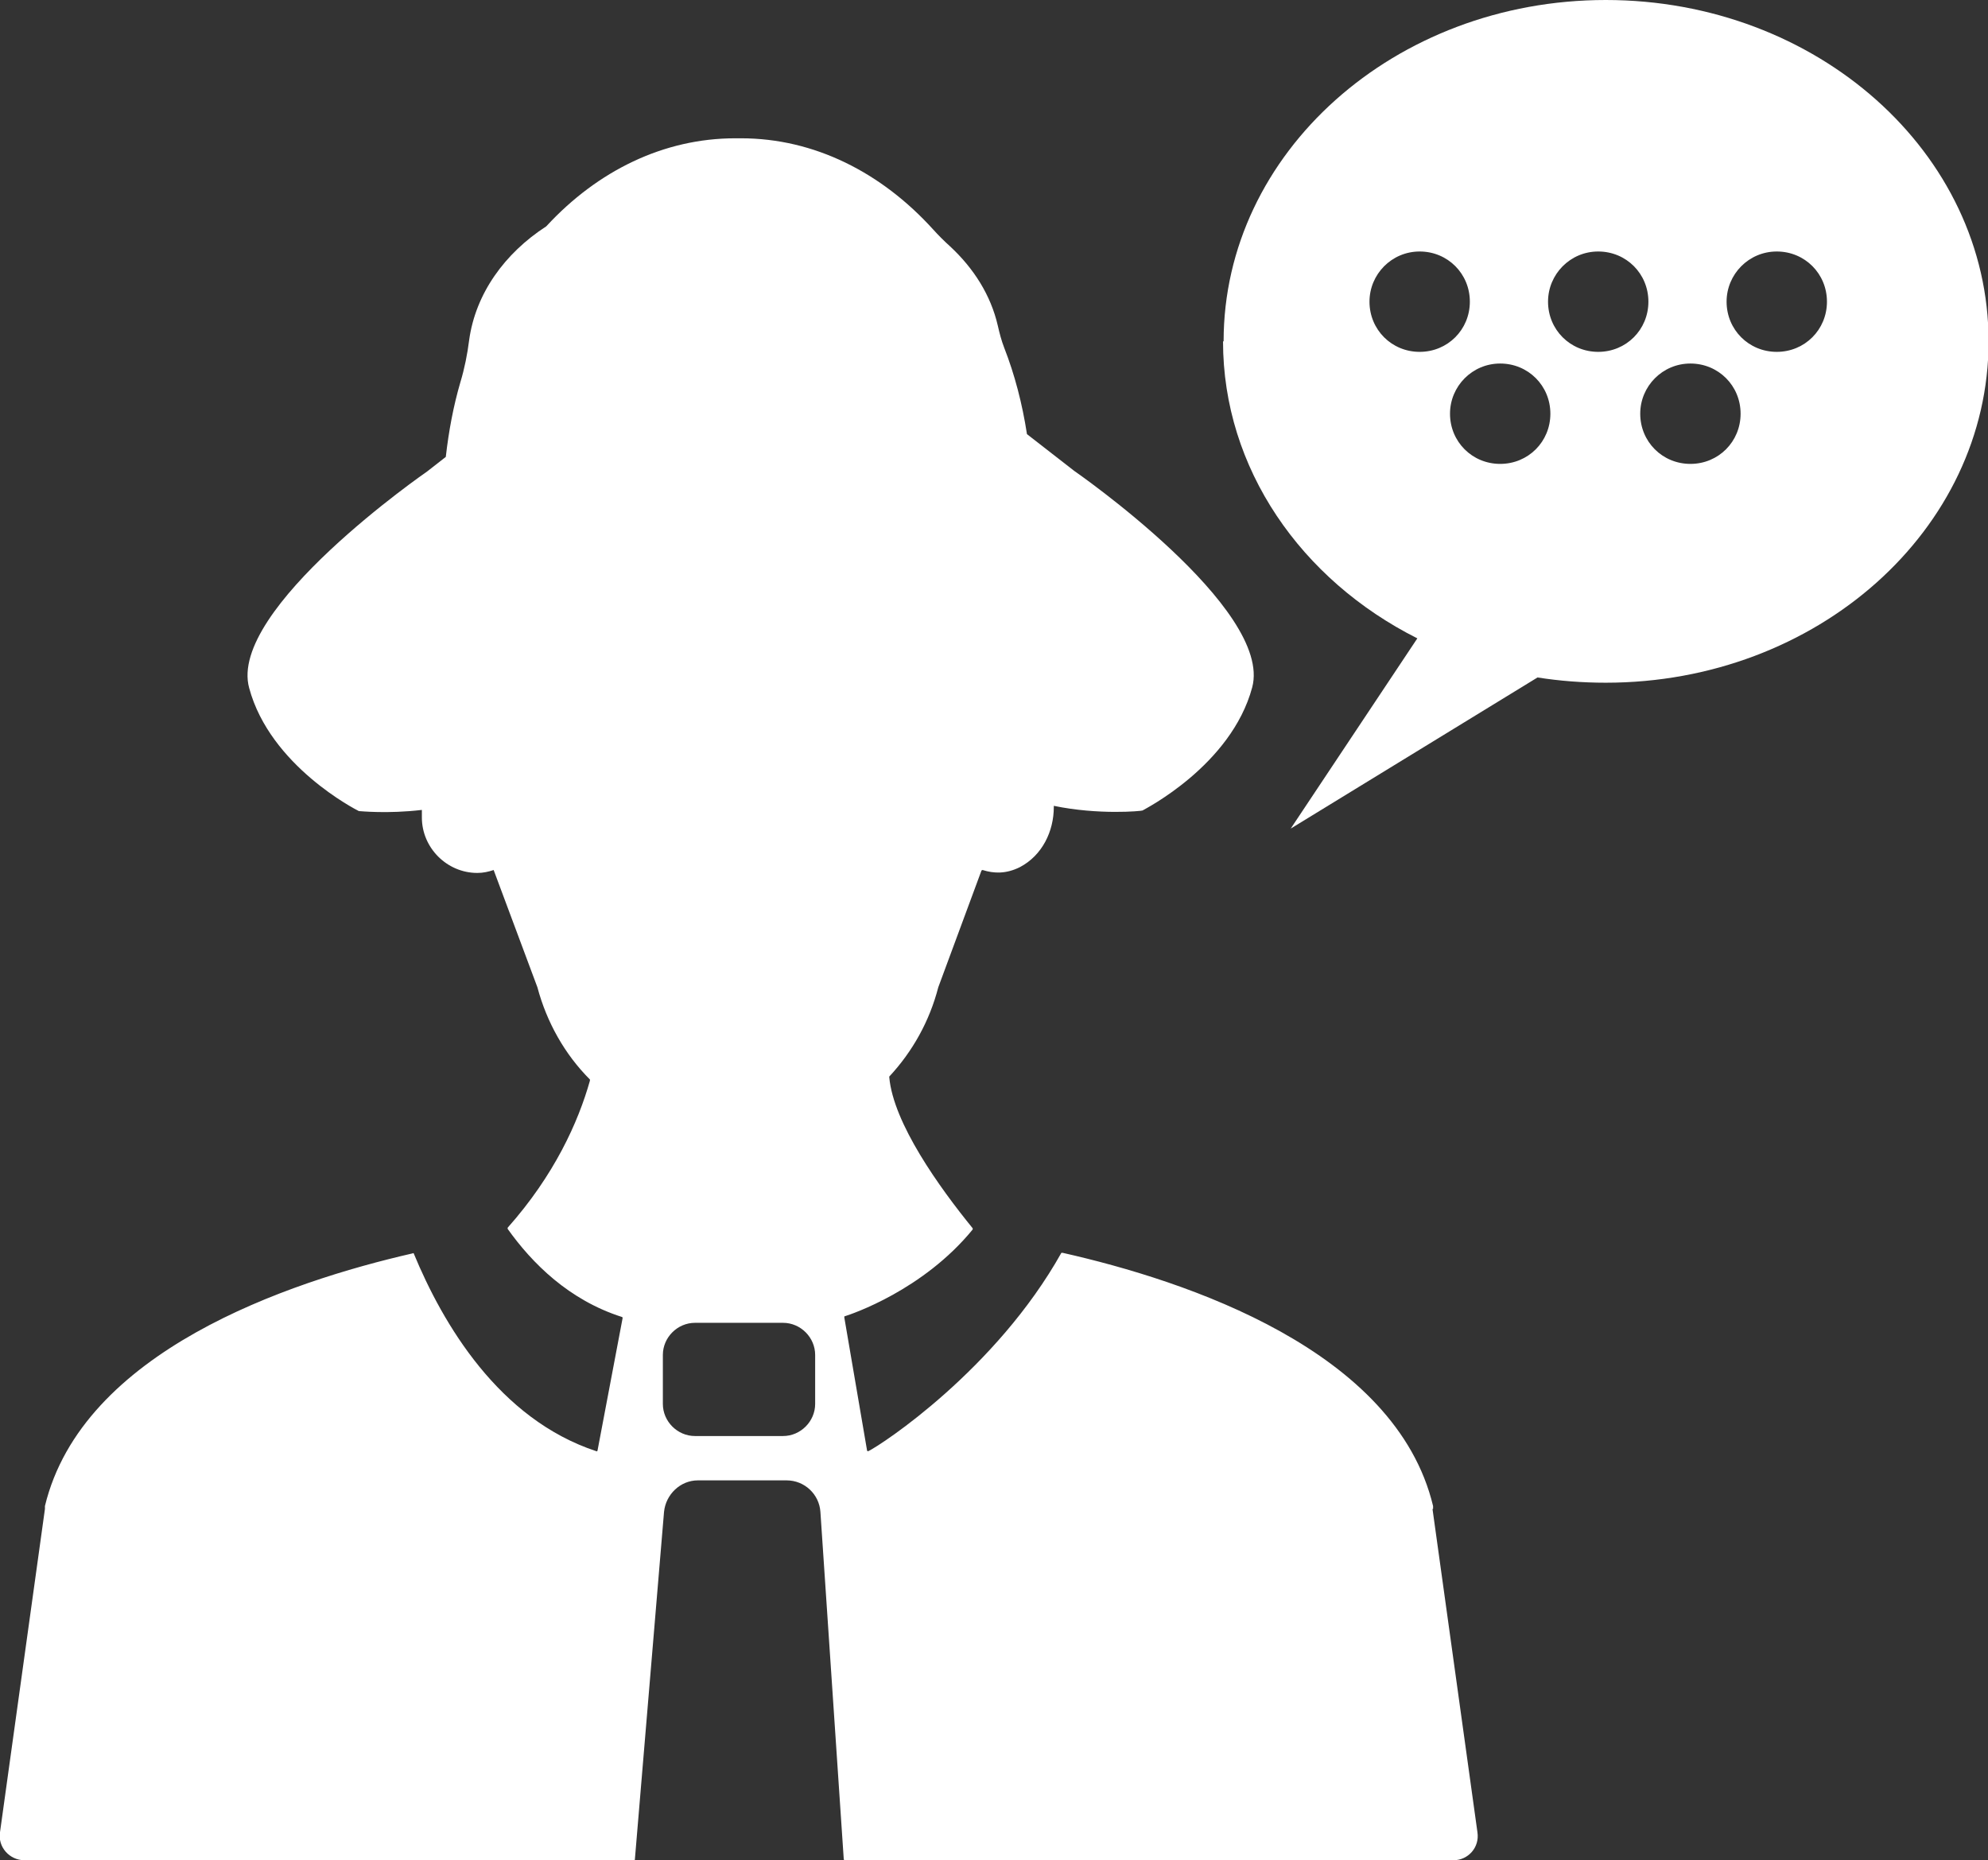 <?xml version="1.0" encoding="UTF-8"?>
<svg id="_レイヤー_2" data-name="レイヤー 2" xmlns="http://www.w3.org/2000/svg" width="34.07" height="31.88" viewBox="0 0 34.07 31.88">
  <rect x="0" y="0" width="34.07" height="31.88" fill="#333333" stroke="none"/>
  <defs>
    <style>
      .cls-1 {
        fill: #fff;
        stroke-width: 0px;
      }
    </style>
  </defs>
  <g id="_デザイン" data-name="デザイン">
    <g>
      <path class="cls-1" d="M24.56,25.86s0-.03,0-.05c-.64-2.67-4.22-3.86-6.35-4.34,0,0-.01,0-.02,0-1.12,2-3.08,3.29-3.31,3.4,0,0-.02,0-.02-.01l-.39-2.28s0-.01,0-.02c.13-.04,1.35-.45,2.2-1.49,0,0,0-.01,0-.02-.57-.7-1.36-1.8-1.43-2.59,0,0,0,0,0-.01.4-.43.69-.95.84-1.53l.74-2s.01-.01.02-.01c.19.06.4.07.64-.05.38-.2.58-.61.58-1.03v-.02c.77.16,1.5.09,1.52.08,0,0,0,0,0,0,.03-.02,1.52-.77,1.88-2.11.36-1.35-3.05-3.71-3.05-3.71l-.81-.63s0,0,0,0c-.08-.52-.21-1.02-.39-1.48-.05-.13-.08-.25-.11-.38-.12-.52-.41-.98-.82-1.36-.1-.09-.2-.19-.29-.29-.88-.97-2.03-1.56-3.29-1.56-.02,0-.04,0-.05,0-.02,0-.03,0-.05,0-1.23,0-2.36.56-3.23,1.5,0,0,0,0-.01.01-.71.46-1.21,1.15-1.32,1.95-.03.24-.08.49-.15.72-.12.41-.2.84-.25,1.28l-.32.25s-3.42,2.36-3.05,3.71c.36,1.34,1.84,2.09,1.88,2.11,0,0,0,0,0,0,.02,0,.49.05,1.08-.02v.13c0,.52.43.95.95.95.1,0,.19-.02.28-.05l.75,2.01h0c.16.6.47,1.15.9,1.58,0,0,0,.01,0,.02-.2.71-.61,1.62-1.41,2.52,0,0,0,.01,0,.02.42.59,1.05,1.22,1.96,1.51,0,0,.01,0,.01.02l-.43,2.27s-.01.02-.02.01c-1.67-.55-2.63-2.18-3.13-3.39,0,0,0-.01-.02,0-2.14.49-5.66,1.68-6.3,4.33,0,.02,0,.03,0,.05L0,31.4c-.04.25.16.48.42.48h10.44s.02,0,.02-.01l.5-5.96c.03-.3.28-.54.58-.54h1.52c.31,0,.56.24.58.54l.4,5.95s0,.02.02.02h10.43c.25,0,.45-.22.41-.48l-.77-5.54M13.97,24.06c0,.3-.25.55-.55.55h-1.51c-.3,0-.55-.25-.55-.55v-.84c0-.3.25-.55.55-.55h1.51c.3,0,.55.25.55.55v.84Z"/>
      <path class="cls-1" d="M20.96,5.85c0,2.18,1.34,4.09,3.33,5.09l-2.17,3.26,4.23-2.59c.38.06.77.09,1.17.09,3.62,0,6.56-2.62,6.56-5.85S31.14,0,27.52,0s-6.55,2.62-6.55,5.85ZM29.59,5.17c0-.47.38-.86.86-.86s.86.38.86.86-.38.86-.86.86-.86-.38-.86-.86ZM28.11,7.09c0-.47.38-.86.86-.86s.86.38.86.86-.38.86-.86.86-.86-.38-.86-.86ZM26.53,5.17c0-.47.38-.86.86-.86s.86.38.86.86-.38.86-.86.86-.86-.38-.86-.86ZM24.85,7.09c0-.47.38-.86.86-.86s.86.38.86.86-.38.86-.86.86-.86-.38-.86-.86ZM23.47,5.17c0-.47.38-.86.86-.86s.86.38.86.86-.38.86-.86.86-.86-.38-.86-.86Z"/>
    </g>
  </g>
</svg>